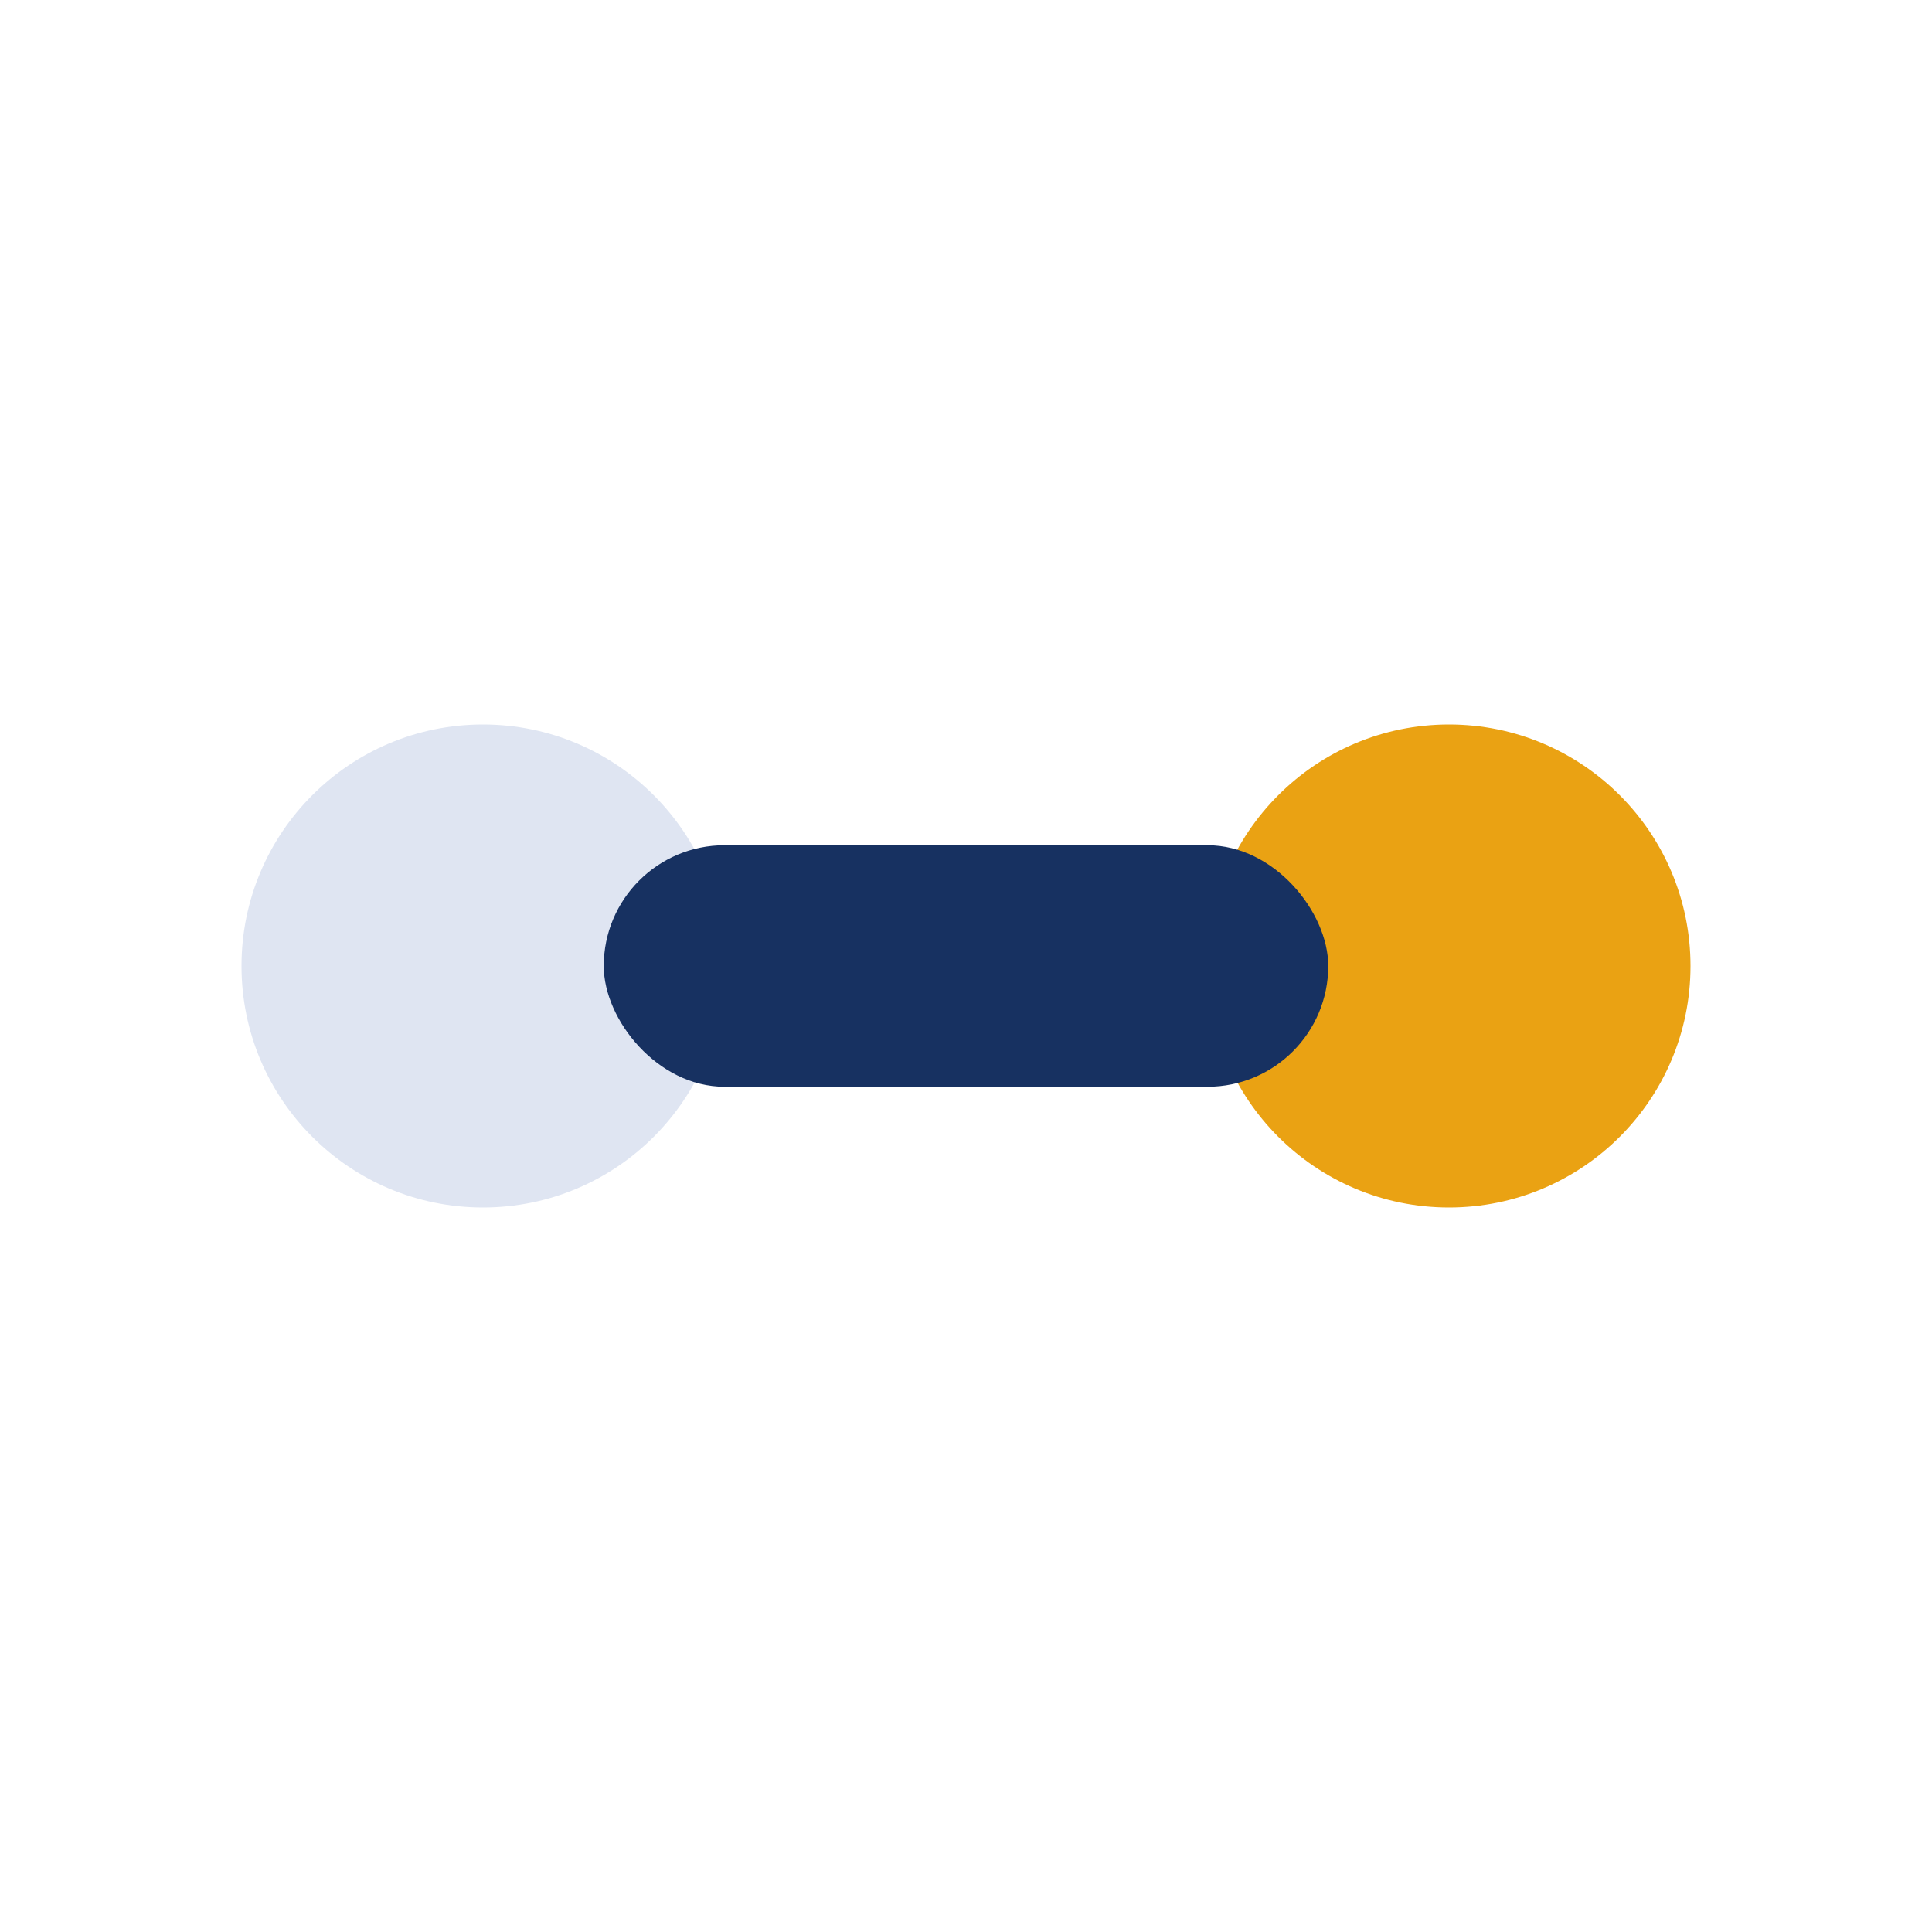 <?xml version="1.0" encoding="UTF-8"?>
<svg xmlns="http://www.w3.org/2000/svg" width="32" height="32" viewBox="0 0 32 32"><circle cx="8" cy="16" r="4" fill="#DFE5F2"/><circle cx="24" cy="16" r="4" fill="#EAA213"/><rect x="10" y="14" width="12" height="4" rx="2" fill="#173161"/></svg>